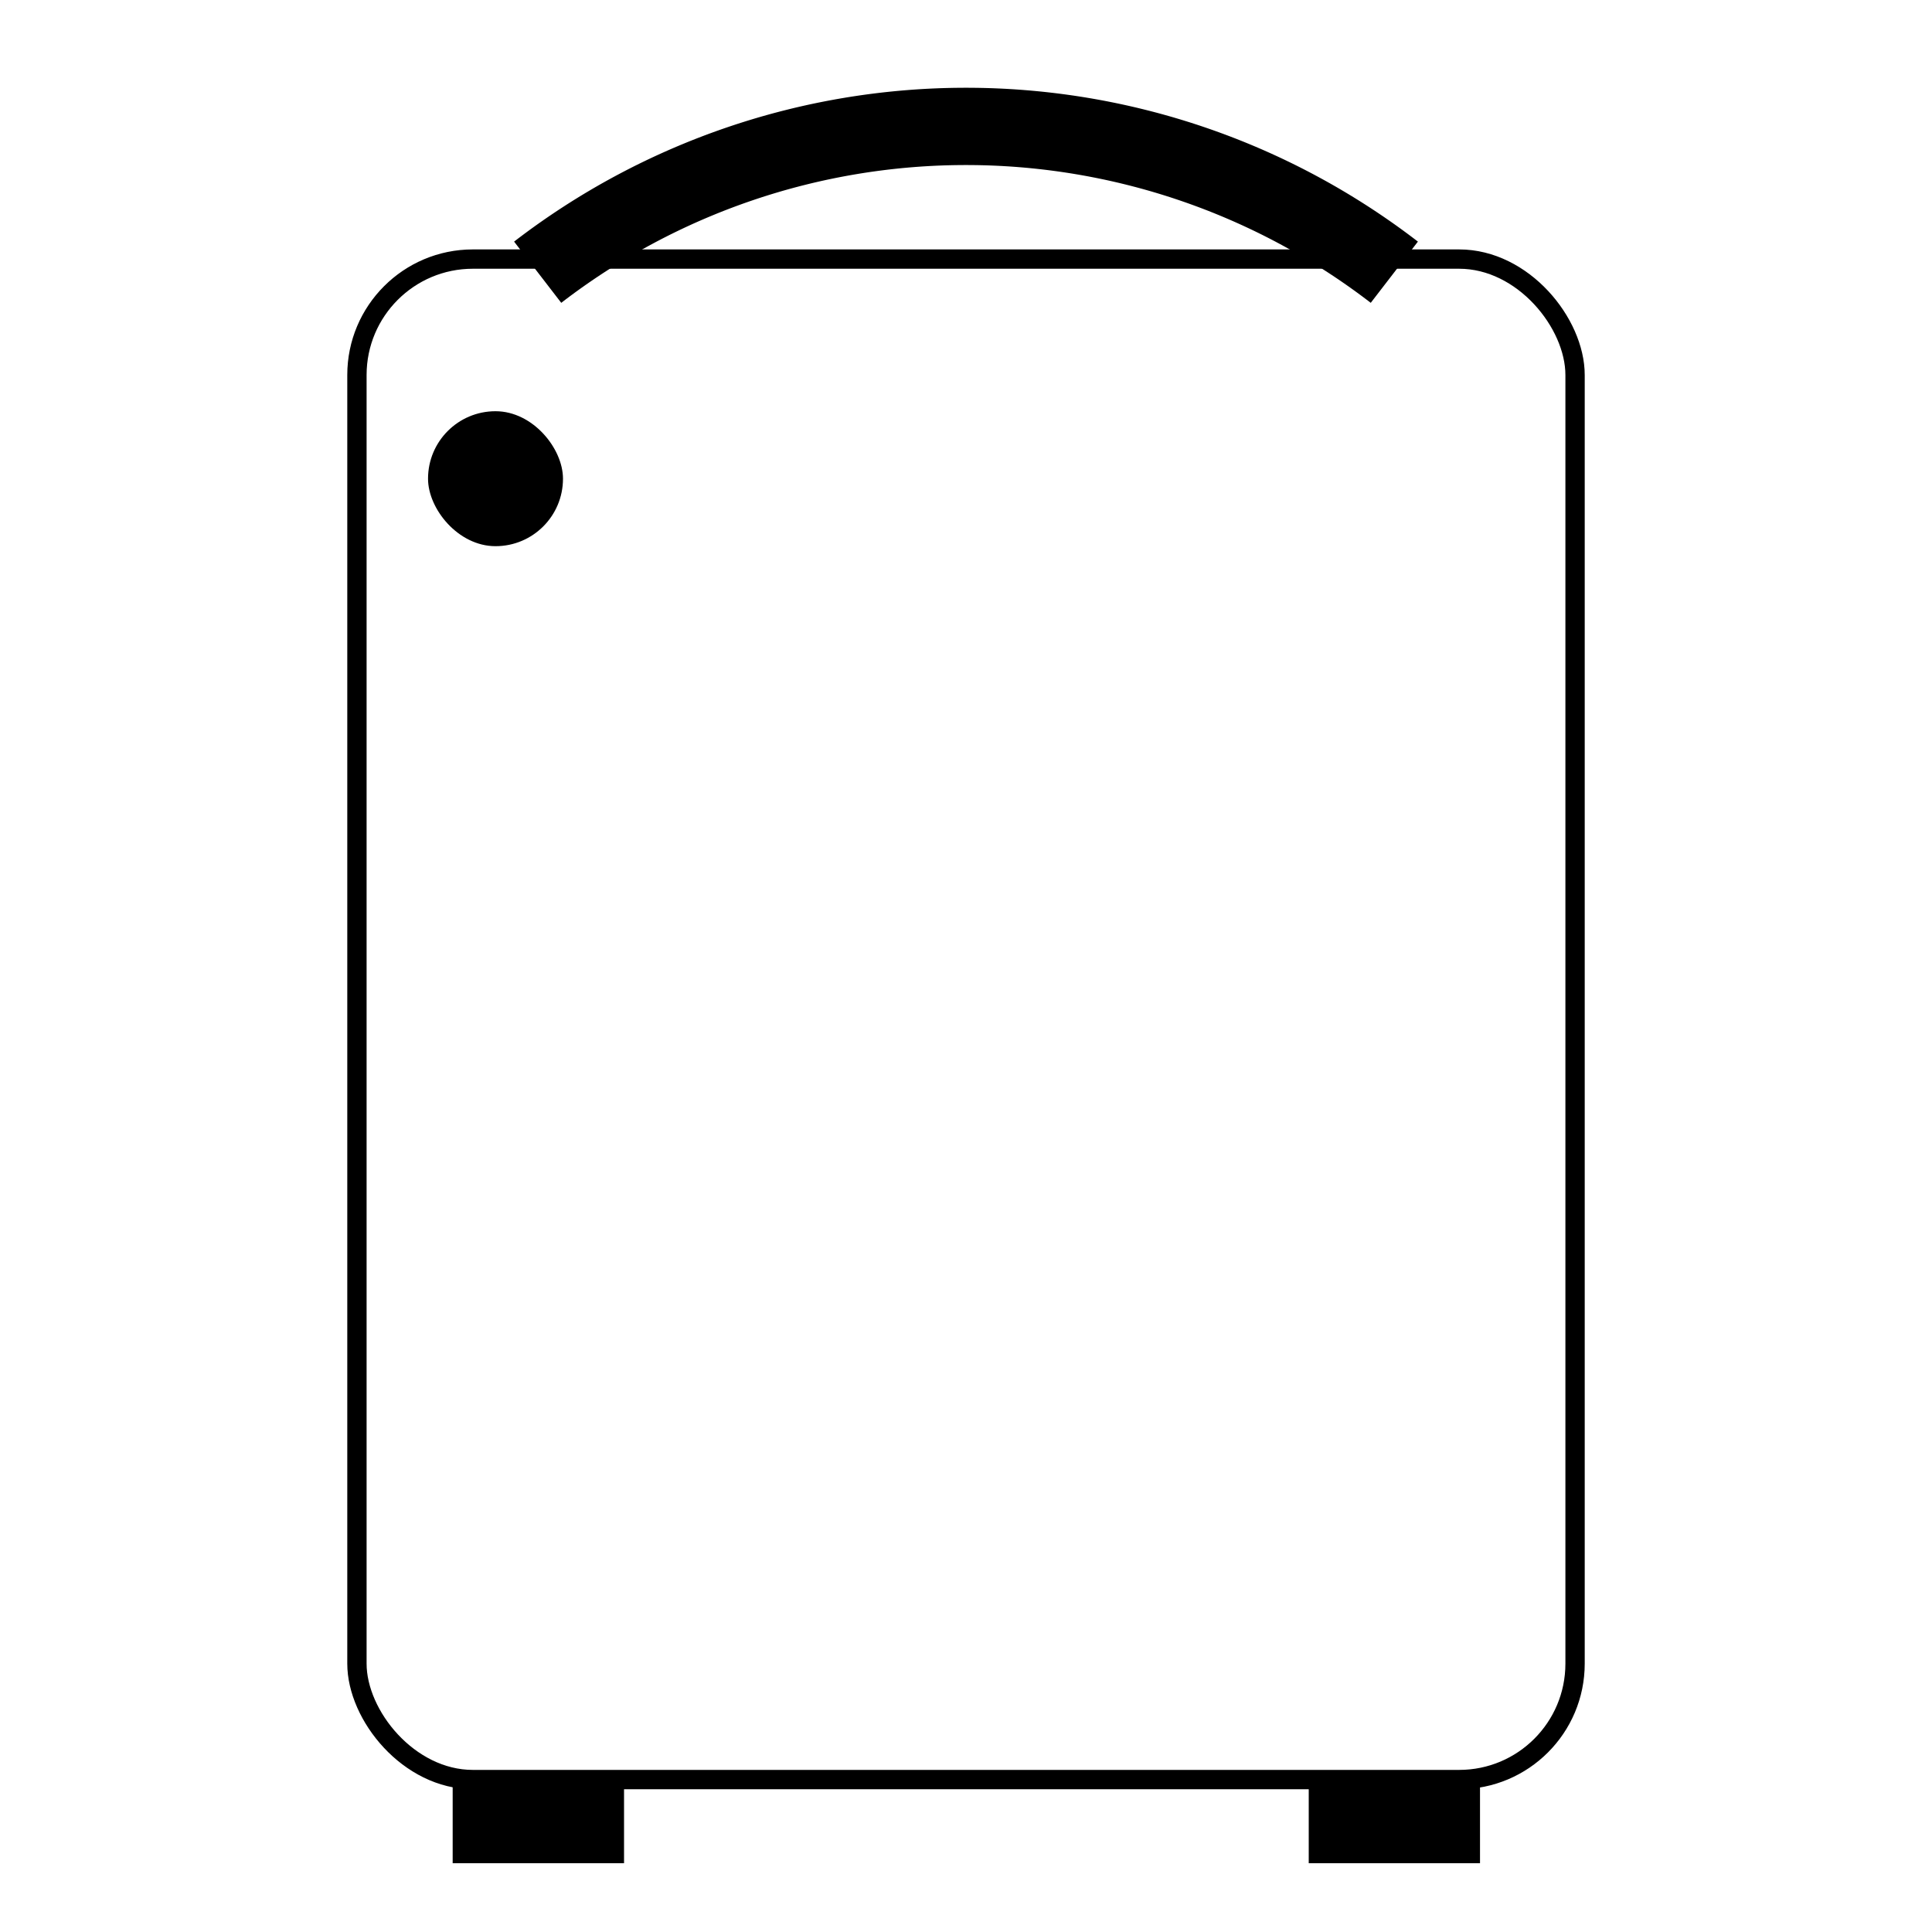 <svg xmlns="http://www.w3.org/2000/svg" viewBox="0 0 200 200"><defs><style>.cls-1,.cls-2{fill:none;stroke:#000;stroke-miterlimit:10;}.cls-1{stroke-width:2px;}.cls-2{stroke-width:8px;}</style></defs><g id="Lag_4" data-name="Lag 4"><rect class="cls-1" x="36.95" y="26.82" width="126.1" height="157.4" rx="12"/><path class="cls-2" d="M55.66,28.18a72.67,72.67,0,0,1,88.68,0"/><line class="cls-2" x1="46.86" y1="188.88" x2="64.6" y2="188.88"/><line class="cls-2" x1="135.48" y1="188.88" x2="153.21" y2="188.88"/><rect x="44.31" y="42.57" width="13.97" height="13.97" rx="6.98"/></g></svg>